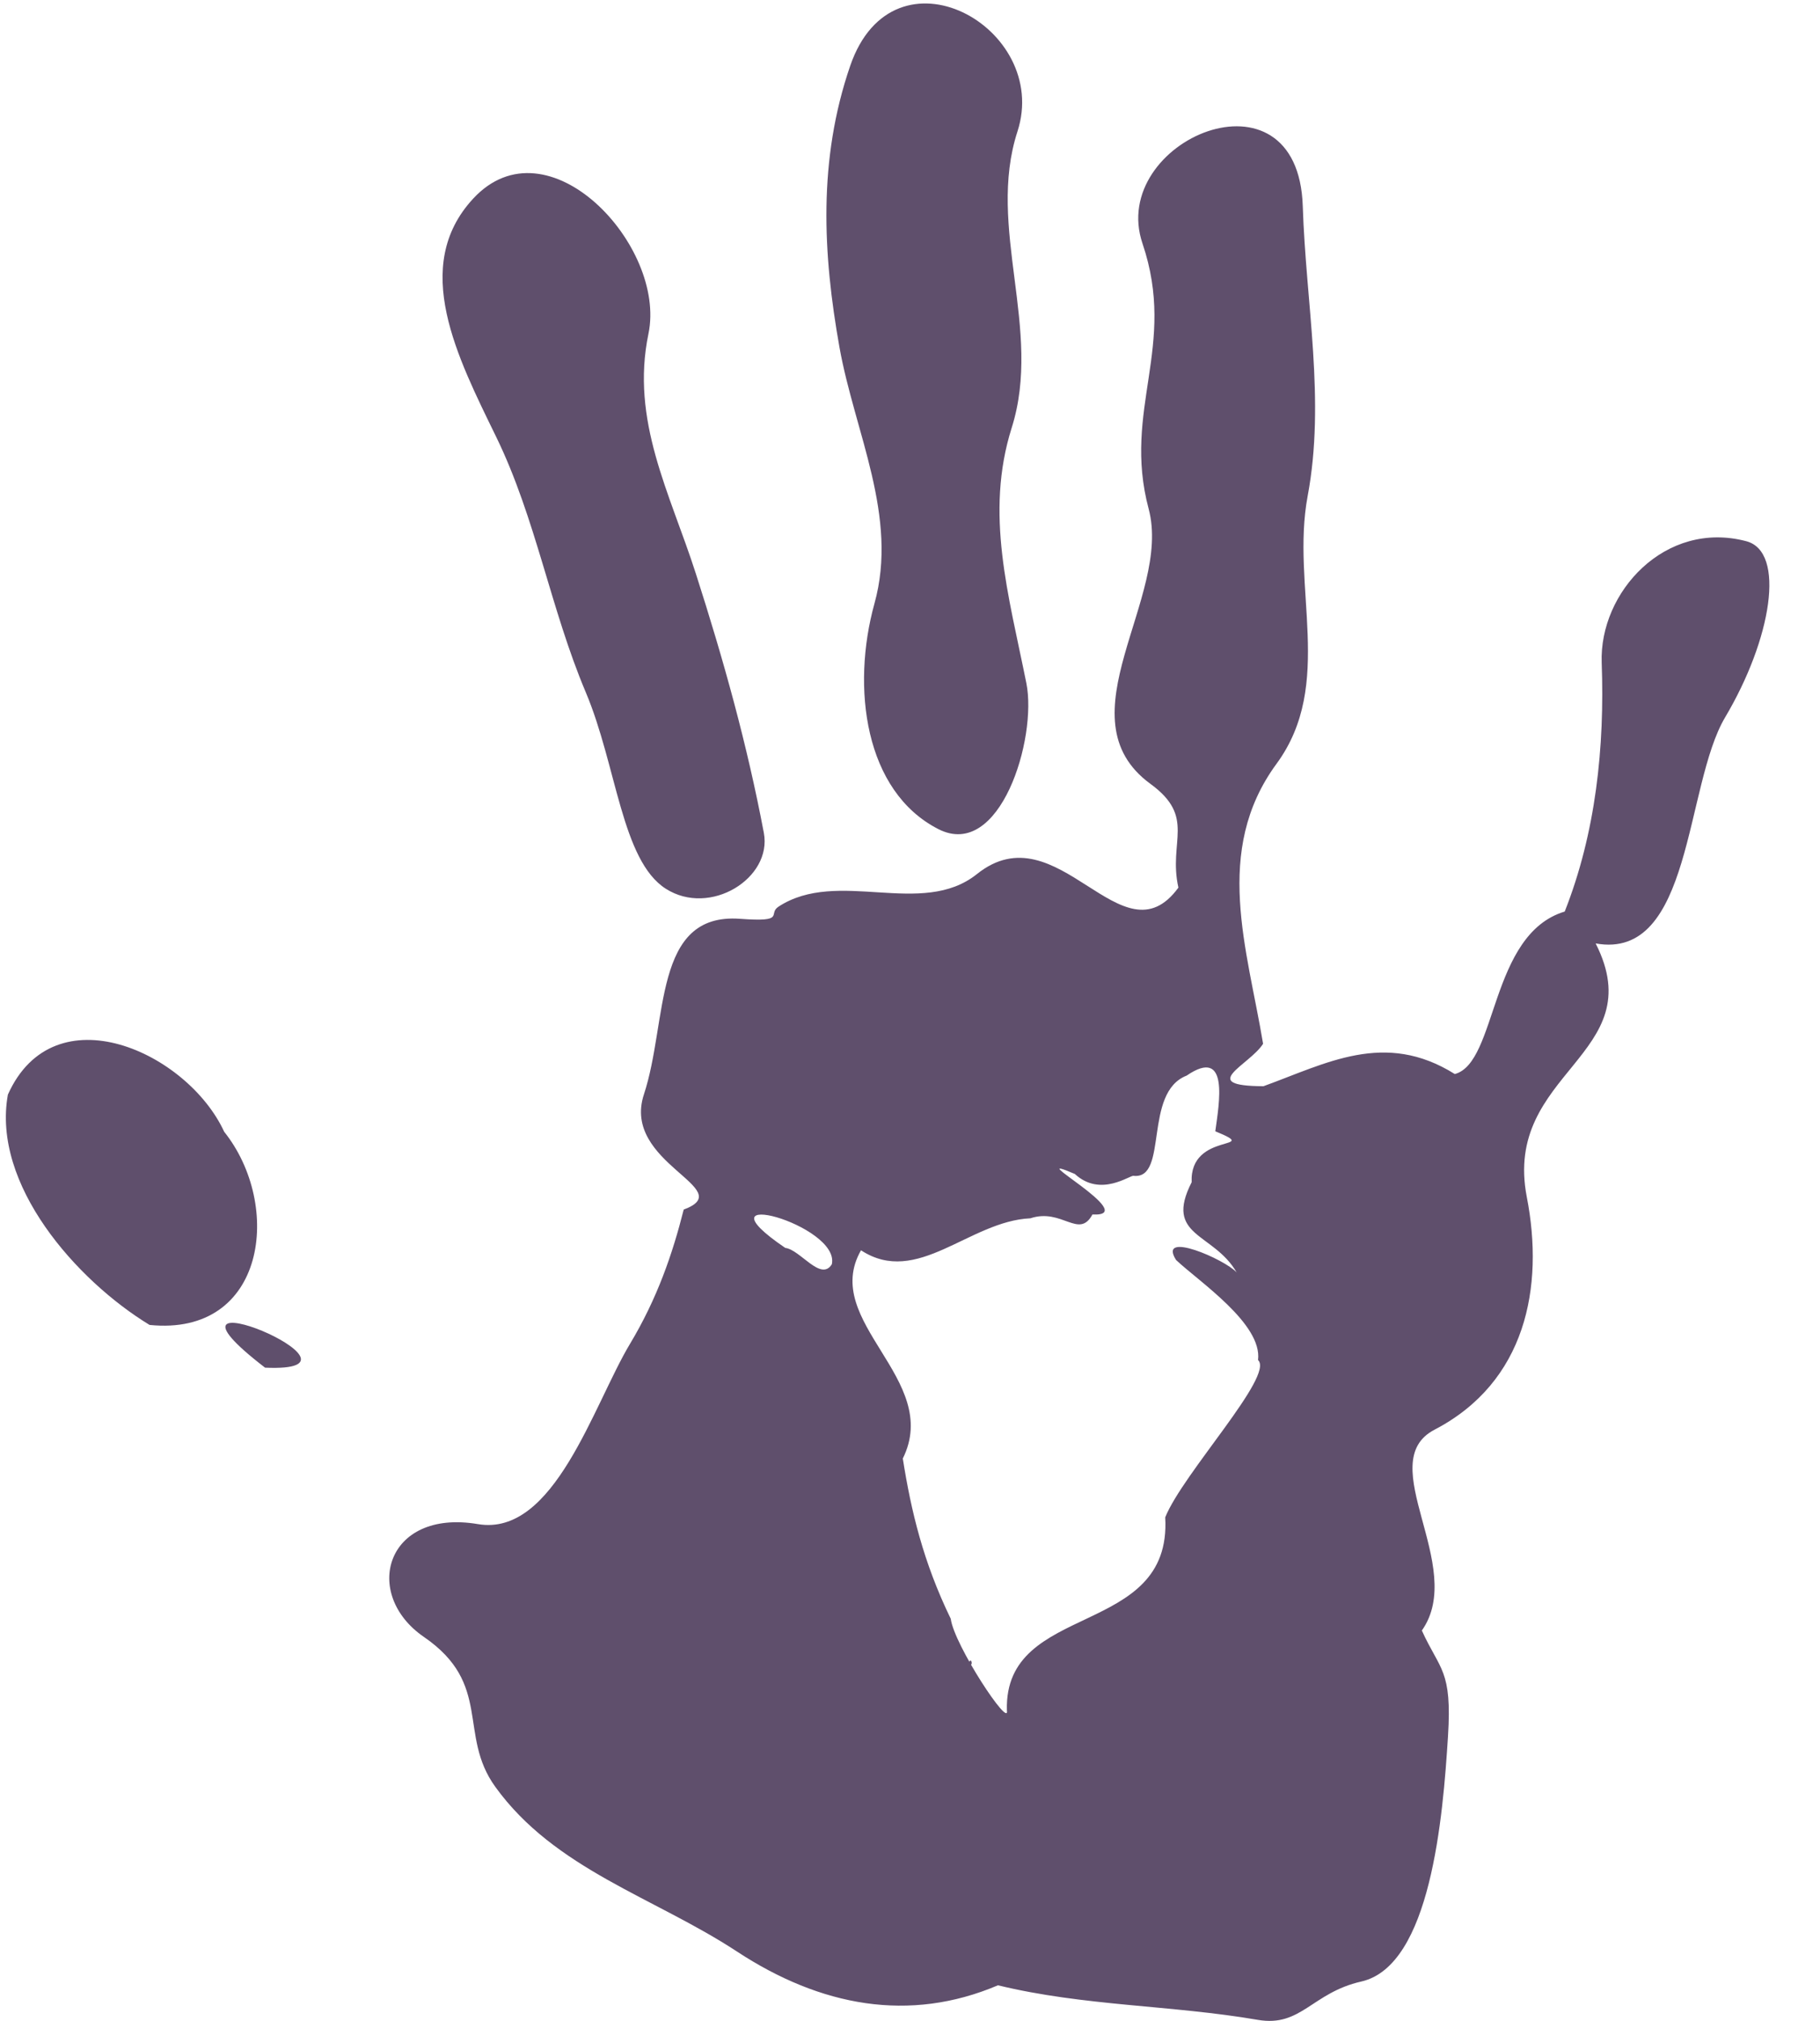 <?xml version="1.0" encoding="UTF-8" standalone="no"?>
<!-- Created with Inkscape (http://www.inkscape.org/) -->

<svg
   xmlns:dc="http://purl.org/dc/elements/1.1/"
   xmlns:cc="http://creativecommons.org/ns#"
   xmlns:rdf="http://www.w3.org/1999/02/22-rdf-syntax-ns#"
   xmlns:svg="http://www.w3.org/2000/svg"
   xmlns="http://www.w3.org/2000/svg"
   xmlns:sodipodi="http://sodipodi.sourceforge.net/DTD/sodipodi-0.dtd"
   xmlns:inkscape="http://www.inkscape.org/namespaces/inkscape"
   width="720.363"
   height="800"
   id="svg2"
   sodipodi:version="0.32"
   inkscape:version="0.48.4 r9939"
   sodipodi:docname="Palmprint by Rones.svg"
   inkscape:output_extension="org.inkscape.output.svg.inkscape"
   version="1.1">
  <defs
     id="defs4">
    <inkscape:perspective
       sodipodi:type="inkscape:persp3d"
       inkscape:vp_x="0 : 526.18109 : 1"
       inkscape:vp_y="0 : 1000 : 0"
       inkscape:vp_z="744.09448 : 526.18109 : 1"
       inkscape:persp3d-origin="372.04724 : 350.78739 : 1"
       id="perspective10" />
    <inkscape:perspective
       id="perspective2390"
       inkscape:persp3d-origin="372.04724 : 350.78739 : 1"
       inkscape:vp_z="744.09448 : 526.18109 : 1"
       inkscape:vp_y="0 : 1000 : 0"
       inkscape:vp_x="0 : 526.18109 : 1"
       sodipodi:type="inkscape:persp3d" />
    <inkscape:perspective
       id="perspective2434"
       inkscape:persp3d-origin="372.04724 : 350.78739 : 1"
       inkscape:vp_z="744.09448 : 526.18109 : 1"
       inkscape:vp_y="0 : 1000 : 0"
       inkscape:vp_x="0 : 526.18109 : 1"
       sodipodi:type="inkscape:persp3d" />
    <inkscape:perspective
       sodipodi:type="inkscape:persp3d"
       inkscape:vp_x="0 : 526.18109 : 1"
       inkscape:vp_y="0 : 1000 : 0"
       inkscape:vp_z="744.09448 : 526.18109 : 1"
       inkscape:persp3d-origin="372.04724 : 350.78739 : 1"
       id="perspective2471" />
    <inkscape:perspective
       sodipodi:type="inkscape:persp3d"
       inkscape:vp_x="0 : 526.18109 : 1"
       inkscape:vp_y="0 : 1000 : 0"
       inkscape:vp_z="744.09448 : 526.18109 : 1"
       inkscape:persp3d-origin="372.04724 : 350.78739 : 1"
       id="perspective2434-8" />
    <inkscape:perspective
       sodipodi:type="inkscape:persp3d"
       inkscape:vp_x="0 : 526.18109 : 1"
       inkscape:vp_y="0 : 1000 : 0"
       inkscape:vp_z="744.09448 : 526.18109 : 1"
       inkscape:persp3d-origin="372.04724 : 350.78739 : 1"
       id="perspective2390-4" />
    <inkscape:perspective
       id="perspective10-9"
       inkscape:persp3d-origin="372.04724 : 350.78739 : 1"
       inkscape:vp_z="744.09448 : 526.18109 : 1"
       inkscape:vp_y="0 : 1000 : 0"
       inkscape:vp_x="0 : 526.18109 : 1"
       sodipodi:type="inkscape:persp3d" />
  </defs>
  <sodipodi:namedview
     id="base"
     pagecolor="#ffffff"
     bordercolor="#666666"
     borderopacity="1.0"
     gridtolerance="10000"
     guidetolerance="10"
     objecttolerance="10"
     inkscape:pageopacity="0.0"
     inkscape:pageshadow="2"
     inkscape:zoom="0.49497475"
     inkscape:cx="124.30071"
     inkscape:cy="382.67054"
     inkscape:document-units="px"
     inkscape:current-layer="layer1"
     showgrid="false"
     inkscape:window-width="1152"
     inkscape:window-height="808"
     inkscape:window-x="-4"
     inkscape:window-y="-4"
     fit-margin-top="0"
     fit-margin-left="0"
     fit-margin-right="0"
     fit-margin-bottom="0"
     inkscape:window-maximized="0" />
  <g
     inkscape:label="Layer 1"
     inkscape:groupmode="layer"
     id="layer1"
     transform="translate(-11.401,-53.398)">
    <path
       style="fill:#5f4f6c;fill-opacity:1"
       d="m 509.277,852.84 c -34.386,-5.898 -68.696,-5.387 -102.879,-13.681 -35.059,14.9 -70.161,8.393 -103.327,-13.382 -32.701,-21.469 -72.126,-32.518 -95.681,-65.241 -14.84,-20.615 -0.961,-40.552 -28.215,-59.26 -24.639,-16.913 -15.199,-50.833 21.402,-44.648 30.236,5.109 45.677,-47.191 60.195,-71.375 10.736,-17.883 16.823,-35.571 21.242,-53.12 22.16,-8.248 -24.791,-18.181 -15.74,-45.612 9.552,-28.948 3.456,-71.992 37.987,-69.469 18.587,1.358 10.832,-1.898 15.264,-4.799 23.463,-15.357 56.708,4.583 78.546,-12.903 32.094,-25.698 57.377,36.017 79.748,5.36 -4.102,-18.348 7.059,-27.829 -11.042,-41.042 -35.861,-26.176 8.655,-73.644 -0.735,-108.875 -10.506,-39.419 11.381,-64.16 -2.442,-105.038 -13.767,-40.713 61.607,-72.804 63.446,-14.706 1.212,38.272 9.025,76.821 1.934,114.671 -6.741,35.979 10.816,74.445 -12.315,105.968 -25.319,34.503 -11.522,73.418 -5.33,110.823 -5.288,8.414 -26.458,16.691 0.15,16.803 24.824,-8.989 47.982,-22.217 75.73,-4.819 16.908,-4.474 13.691,-55.361 43.51,-64.314 12.296,-31.152 15.848,-65.052 14.631,-98.463 -1.017,-27.903 25.145,-56.599 57.231,-48.116 15.707,4.153 10.03,38.705 -8.371,69.704 -16.053,27.044 -12.922,96.425 -51.25,89.489 22.479,44.308 -36.894,50.745 -27.246,100.386 6.945,35.734 -0.367,73.239 -36.535,92.081 -24.73,12.883 12.922,54.069 -5.01,79.483 7.19,15.83 12.006,15.489 10.348,41.856 -2.001,31.825 -6.772,90.817 -34.331,97.069 -19.507,4.425 -23.755,18.114 -40.914,15.171 z M 409.934,730.29 c -1.158,-43.291 65.463,-28.37 62.665,-76.346 6.99,-17.378 43.334,-56.142 36.738,-62.255 1.792,-14.344 -23.42,-31.078 -32.454,-39.608 -7.451,-11.87 19.355,-0.247 23.995,4.942 -9.146,-15.884 -28.881,-14.02 -17.818,-35.705 -0.886,-20.326 28.47,-12.299 9.363,-20.165 1.427,-10.689 5.776,-33.762 -11.346,-22.039 -17.302,6.702 -7.117,41.046 -20.959,39.677 -1.269,-0.52 -13.039,8.737 -23.295,-0.751 -22.691,-9.712 26.996,17.06 6.969,16.035 -5.367,9.912 -12.045,-2.644 -24.568,1.514 -24.193,1.086 -44.777,27.234 -67.037,12.658 -16.213,28.401 32.184,50.93 16.544,82.42 3.288,20.791 8.085,40.967 18.975,63.417 1.363,10.432 23.541,43.992 22.227,36.207 z M 394.782,711.689 c 1.221,-3.239 1.998,2.333 0,0 z M 340.644,553.777 c 3.467,-15.711 -55.576,-31.719 -18.432,-6.47 5.905,0.66 14.103,13.51 18.432,6.47 z m -224.331,40.929 c -53.284,-41.001 50.276,2.176 0,0 z m -45.717,-16.913 c -28.901,-17.604 -62.509,-55.526 -56.072,-91.162 18.349,-40.953 71.106,-16.747 85.609,14.704 23.187,29.052 16.664,81.148 -29.537,76.459 z M 243.234,327.352 c -13.903,-32.885 -19.721,-68.731 -35.407,-100.969 -15.322,-31.492 -34.012,-67.488 -9.156,-94.355 29.506,-31.895 76.641,18.664 69.394,53.463 -7.167,34.411 8.53,63.088 18.73,94.859 11.042,34.394 20.313,67.627 26.936,102.67 3.397,17.97 -21.292,33.326 -38.809,22.127 -17.516,-11.199 -19.404,-48.737 -31.688,-77.795 z m 139.583,54.203 c -29.212,-14.921 -34.519,-56.045 -25.3,-89.288 9.568,-34.502 -7.829,-67.732 -13.835,-101.34 -6.612,-36.998 -8.552,-74.283 4.233,-111.473 17.182,-49.98 79.555,-15.159 66.198,26.003 -12.36,38.088 10.041,78.256 -2.272,117.244 -10.748,34.032 -1.194,66.185 5.797,101.083 4.377,21.85 -10.407,70.241 -34.821,57.771 z"
       id="path2442"
       inkscape:connector-curvature="0"
       sodipodi:nodetypes="scssssscsssscssssssccccssscsscssscccccccccccccccccccccccccccssssssssssssssss" />
  </g>
</svg>
